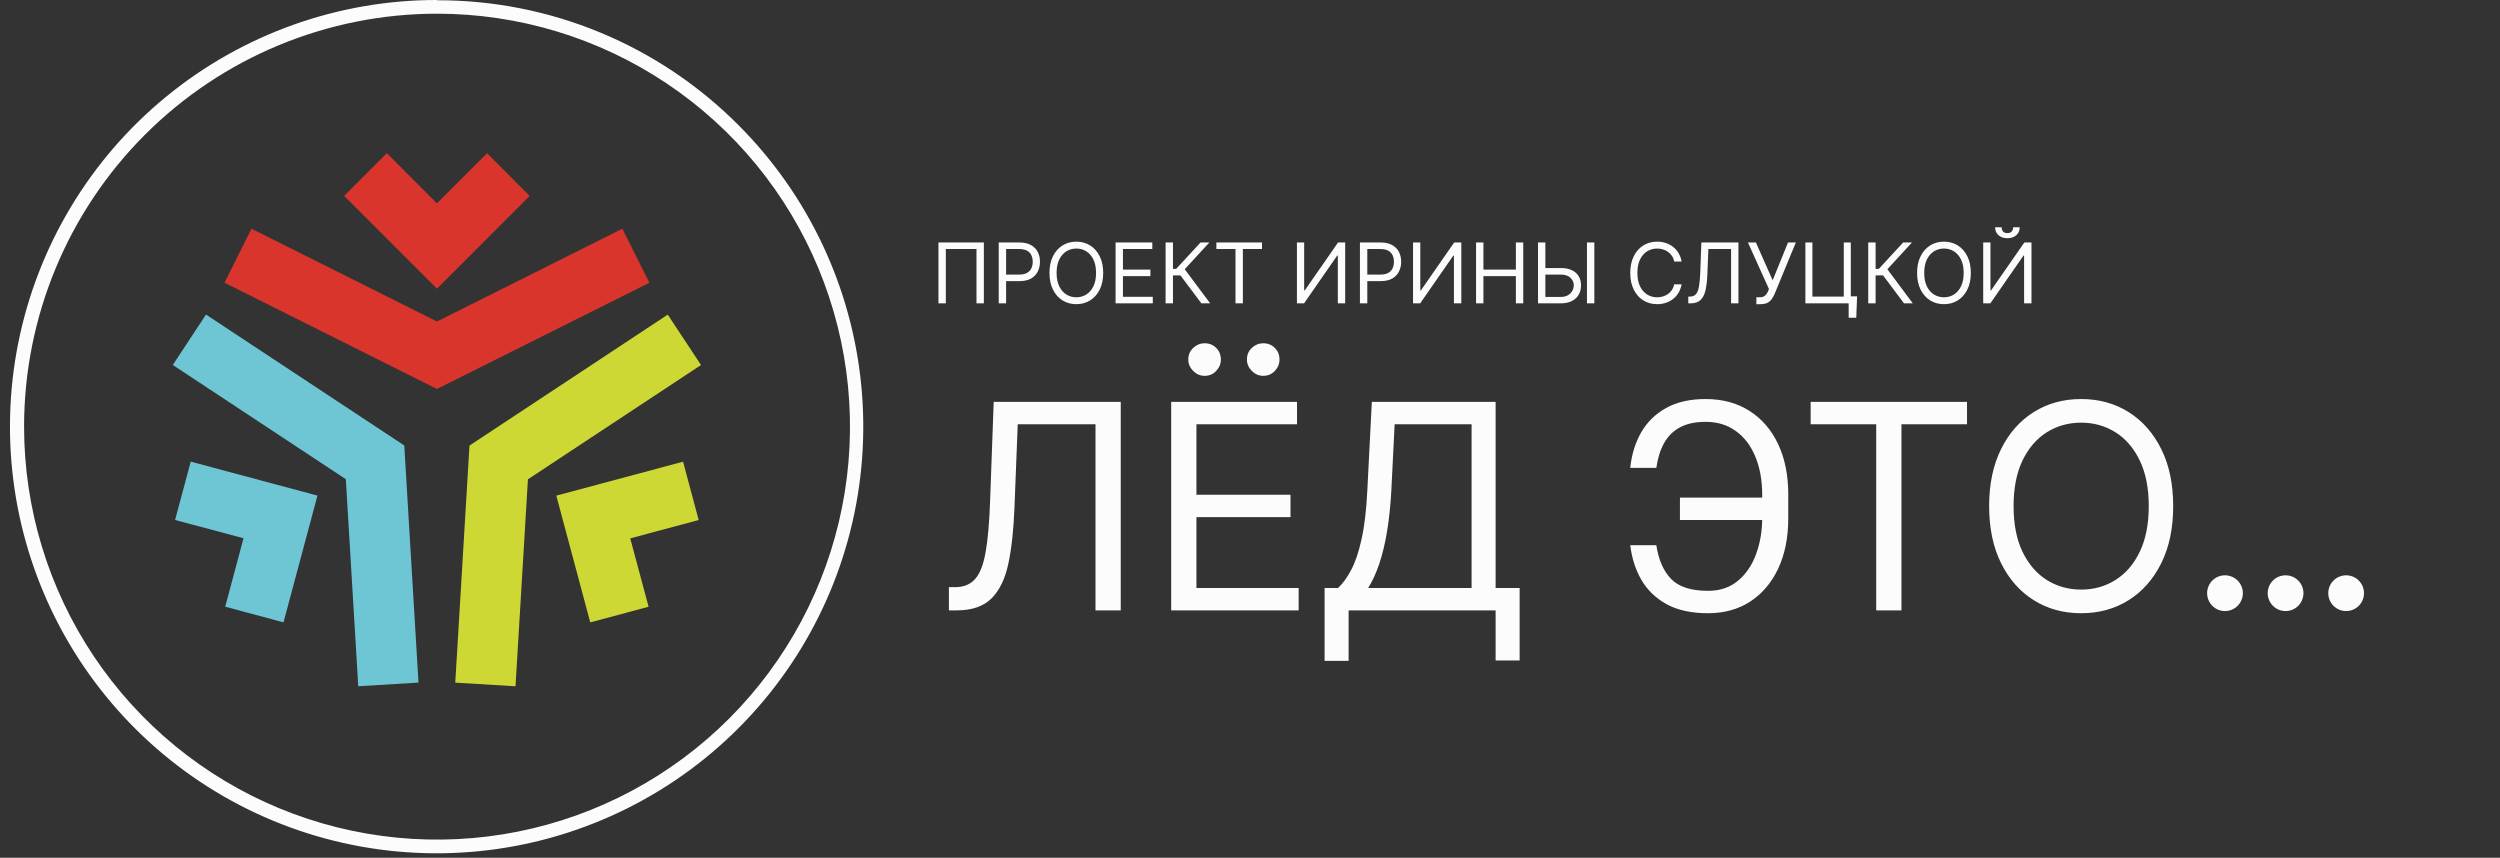 <?xml version="1.0" encoding="UTF-8"?> <svg xmlns="http://www.w3.org/2000/svg" width="239" height="82" viewBox="0 0 239 82" fill="none"><rect x="0" y="0" width="239" height="82" fill="#333333" stroke="none"/> <path d="M41.766 1.309C49.575 1.306 57.209 3.619 63.703 7.955C70.197 12.291 75.26 18.456 78.25 25.67C81.24 32.883 82.025 40.822 80.503 48.481C78.981 56.14 75.222 63.176 69.702 68.698C64.181 74.221 57.147 77.982 49.489 79.507C41.83 81.031 33.891 80.251 26.677 77.263C19.462 74.275 13.295 69.215 8.957 62.723C4.618 56.23 2.302 48.597 2.302 40.788C2.302 30.318 6.462 20.276 13.865 12.872C21.269 5.469 31.311 1.309 41.781 1.309M41.781 1.94444e-05C32.344 -0.009 23.196 3.254 15.896 9.234C8.595 15.213 3.594 23.539 1.744 32.793C-0.105 42.046 1.311 51.655 5.751 59.982C10.192 68.308 17.383 74.838 26.098 78.457C34.813 82.076 44.513 82.561 53.546 79.83C62.579 77.099 70.385 71.32 75.635 63.479C80.885 55.637 83.253 46.218 82.336 36.826C81.42 27.434 77.275 18.65 70.608 11.972C66.829 8.172 62.334 5.16 57.383 3.109C52.433 1.059 47.124 0.011 41.766 0.025L41.781 1.94444e-05Z" fill="#FDFCFD"></path> <path d="M41.769 37.185L21.461 27.029L24.039 21.867L41.769 30.735L59.499 21.867L62.082 27.029L41.769 37.185Z" fill="#DA352C"></path> <path d="M41.77 27.601L32.902 18.728L36.982 14.648L41.77 19.441L46.562 14.648L50.637 18.728L41.77 27.601Z" fill="#DA352C"></path> <path d="M34.249 65.605L33.061 45.812L16.52 34.892L19.694 30.074L38.648 42.587L40.008 65.256L34.249 65.605Z" fill="#6EC6D5"></path> <path d="M27.102 59.497L21.531 58L23.28 51.458L16.738 49.709L18.235 44.133L30.348 47.379L27.102 59.497Z" fill="#6EC6D5"></path> <path d="M49.282 65.608L43.523 65.26L44.883 42.596L63.837 30.078L67.016 34.896L50.47 45.821L49.282 65.608Z" fill="#CED834"></path> <path d="M56.429 59.501L53.184 47.382L65.302 44.137L66.793 49.713L60.251 51.467L62.005 58.004L56.429 59.501Z" fill="#CED834"></path> <path d="M212.708 58.417C213.652 58.417 214.417 57.652 214.417 56.708C214.417 55.765 213.652 55 212.708 55C211.765 55 211 55.765 211 56.708C211 57.652 211.765 58.417 212.708 58.417Z" fill="#FDFCFD"></path> <path d="M218.501 58.417C219.445 58.417 220.21 57.652 220.21 56.708C220.21 55.765 219.445 55 218.501 55C217.558 55 216.793 55.765 216.793 56.708C216.793 57.652 217.558 58.417 218.501 58.417Z" fill="#FDFCFD"></path> <path d="M224.29 58.417C225.234 58.417 225.999 57.652 225.999 56.708C225.999 55.765 225.234 55 224.29 55C223.347 55 222.582 55.765 222.582 56.708C222.582 57.652 223.347 58.417 224.29 58.417Z" fill="#FDFCFD"></path> <path d="M90.716 58.352V56.133H91.3C92.131 56.133 92.776 55.867 93.237 55.335C93.698 54.803 94.028 53.943 94.23 52.756C94.437 51.569 94.577 49.995 94.648 48.036L94.998 38.421H107.143V58.352H104.73V40.562H97.295L96.984 48.503C96.906 50.592 96.714 52.37 96.409 53.836C96.104 55.302 95.569 56.421 94.804 57.194C94.038 57.965 92.922 58.352 91.456 58.352H90.716ZM111.966 58.352V38.421H123.994V40.562H114.379V47.296H123.371V49.437H114.379V56.211H124.15V58.352H111.966ZM115.158 35.93C114.749 35.93 114.386 35.774 114.068 35.462C113.756 35.145 113.6 34.781 113.6 34.373C113.6 33.925 113.756 33.555 114.068 33.263C114.386 32.965 114.749 32.816 115.158 32.816C115.605 32.816 115.975 32.965 116.267 33.263C116.565 33.555 116.715 33.925 116.715 34.373C116.715 34.781 116.565 35.145 116.267 35.462C115.975 35.774 115.605 35.93 115.158 35.93ZM120.763 35.93C120.354 35.93 119.991 35.774 119.673 35.462C119.362 35.145 119.206 34.781 119.206 34.373C119.206 33.925 119.362 33.555 119.673 33.263C119.991 32.965 120.354 32.816 120.763 32.816C121.211 32.816 121.58 32.965 121.872 33.263C122.171 33.555 122.32 33.925 122.32 34.373C122.32 34.781 122.171 35.145 121.872 35.462C121.58 35.774 121.211 35.93 120.763 35.93ZM126.631 63.178V56.211H127.916C128.357 55.808 128.772 55.241 129.162 54.508C129.557 53.768 129.891 52.782 130.164 51.549C130.443 50.31 130.628 48.737 130.719 46.829L131.147 38.421H142.981V56.211H145.277V63.14H142.981V58.352H128.928V63.178H126.631ZM130.796 56.211H140.684V40.562H133.327L133.015 46.829C132.937 48.282 132.801 49.599 132.607 50.78C132.412 51.955 132.162 52.996 131.857 53.904C131.552 54.806 131.199 55.575 130.796 56.211ZM168.816 47.569V49.71H160.602V47.569H168.816ZM155.853 52.123H158.345C158.559 53.525 159.032 54.602 159.765 55.354C160.499 56.107 161.673 56.483 163.288 56.483C164.43 56.483 165.384 56.162 166.149 55.52C166.921 54.877 167.499 54.027 167.882 52.97C168.271 51.912 168.466 50.761 168.466 49.515V47.296C168.466 45.921 168.248 44.711 167.814 43.666C167.385 42.615 166.766 41.798 165.955 41.214C165.15 40.624 164.184 40.328 163.055 40.328C162.069 40.328 161.251 40.504 160.602 40.854C159.954 41.204 159.447 41.707 159.084 42.362C158.721 43.018 158.474 43.806 158.345 44.727H155.853C155.983 43.456 156.33 42.327 156.895 41.34C157.465 40.348 158.26 39.569 159.279 39.005C160.304 38.434 161.563 38.148 163.055 38.148C164.677 38.148 166.078 38.528 167.259 39.287C168.44 40.04 169.351 41.1 169.993 42.469C170.636 43.832 170.957 45.428 170.957 47.257V49.554C170.957 51.384 170.639 52.98 170.003 54.342C169.367 55.698 168.475 56.752 167.327 57.505C166.179 58.251 164.832 58.624 163.288 58.624C161.705 58.624 160.388 58.339 159.337 57.768C158.293 57.19 157.485 56.412 156.914 55.432C156.35 54.446 155.996 53.343 155.853 52.123ZM173.098 40.562V38.421H188.046V40.562H181.779V58.352H179.365V40.562H173.098ZM207.757 48.386C207.757 50.488 207.378 52.305 206.619 53.836C205.86 55.367 204.818 56.548 203.495 57.378C202.171 58.209 200.66 58.624 198.96 58.624C197.26 58.624 195.748 58.209 194.425 57.378C193.101 56.548 192.06 55.367 191.301 53.836C190.542 52.305 190.162 50.488 190.162 48.386C190.162 46.284 190.542 44.468 191.301 42.937C192.06 41.405 193.101 40.225 194.425 39.394C195.748 38.564 197.26 38.148 198.96 38.148C200.66 38.148 202.171 38.564 203.495 39.394C204.818 40.225 205.86 41.405 206.619 42.937C207.378 44.468 207.757 46.284 207.757 48.386ZM205.422 48.386C205.422 46.66 205.133 45.204 204.556 44.017C203.985 42.829 203.209 41.931 202.23 41.321C201.257 40.711 200.167 40.406 198.96 40.406C197.753 40.406 196.66 40.711 195.68 41.321C194.707 41.931 193.932 42.829 193.354 44.017C192.784 45.204 192.498 46.66 192.498 48.386C192.498 50.112 192.784 51.569 193.354 52.756C193.932 53.943 194.707 54.842 195.68 55.452C196.66 56.061 197.753 56.366 198.96 56.366C200.167 56.366 201.257 56.061 202.23 55.452C203.209 54.842 203.985 53.943 204.556 52.756C205.133 51.569 205.422 50.112 205.422 48.386Z" fill="#FDFCFD"></path> <path d="M94.057 23.182V29H93.352V23.807H90.421V29H89.716V23.182H94.057ZM95.478 29V23.182H97.444C97.9 23.182 98.273 23.264 98.563 23.429C98.855 23.592 99.071 23.812 99.211 24.091C99.351 24.369 99.421 24.68 99.421 25.023C99.421 25.366 99.351 25.677 99.211 25.957C99.073 26.238 98.859 26.461 98.569 26.628C98.279 26.793 97.908 26.875 97.455 26.875H96.046V26.25H97.433C97.745 26.25 97.996 26.196 98.185 26.088C98.375 25.98 98.512 25.834 98.597 25.651C98.684 25.465 98.728 25.256 98.728 25.023C98.728 24.79 98.684 24.581 98.597 24.398C98.512 24.214 98.374 24.07 98.183 23.966C97.991 23.86 97.737 23.807 97.421 23.807H96.183V29H95.478ZM105.465 26.091C105.465 26.704 105.354 27.235 105.133 27.682C104.911 28.129 104.607 28.474 104.221 28.716C103.835 28.958 103.393 29.079 102.897 29.079C102.401 29.079 101.96 28.958 101.573 28.716C101.187 28.474 100.883 28.129 100.661 27.682C100.44 27.235 100.329 26.704 100.329 26.091C100.329 25.477 100.44 24.947 100.661 24.5C100.883 24.053 101.187 23.708 101.573 23.466C101.96 23.224 102.401 23.102 102.897 23.102C103.393 23.102 103.835 23.224 104.221 23.466C104.607 23.708 104.911 24.053 105.133 24.5C105.354 24.947 105.465 25.477 105.465 26.091ZM104.783 26.091C104.783 25.587 104.699 25.162 104.531 24.815C104.364 24.469 104.138 24.206 103.852 24.028C103.567 23.85 103.249 23.761 102.897 23.761C102.545 23.761 102.226 23.85 101.94 24.028C101.656 24.206 101.429 24.469 101.261 24.815C101.094 25.162 101.011 25.587 101.011 26.091C101.011 26.595 101.094 27.02 101.261 27.366C101.429 27.713 101.656 27.975 101.94 28.153C102.226 28.331 102.545 28.421 102.897 28.421C103.249 28.421 103.567 28.331 103.852 28.153C104.138 27.975 104.364 27.713 104.531 27.366C104.699 27.02 104.783 26.595 104.783 26.091ZM106.65 29V23.182H110.161V23.807H107.354V25.773H109.979V26.398H107.354V28.375H110.207V29H106.65ZM114.852 29L112.852 26.329H112.136V29H111.431V23.182H112.136V25.704H112.442L114.772 23.182H115.613L113.261 25.739L115.692 29H114.852ZM116.285 23.807V23.182H120.648V23.807H118.819V29H118.114V23.807H116.285ZM123.986 23.182H124.679V27.761H124.736L127.918 23.182H128.599V29H127.895V24.432H127.838L124.668 29H123.986V23.182ZM130.009 29V23.182H131.975C132.432 23.182 132.805 23.264 133.094 23.429C133.386 23.592 133.602 23.812 133.742 24.091C133.882 24.369 133.952 24.68 133.952 25.023C133.952 25.366 133.882 25.677 133.742 25.957C133.604 26.238 133.39 26.461 133.1 26.628C132.81 26.793 132.439 26.875 131.987 26.875H130.577V26.25H131.964C132.276 26.25 132.527 26.196 132.717 26.088C132.906 25.98 133.043 25.834 133.129 25.651C133.216 25.465 133.259 25.256 133.259 25.023C133.259 24.79 133.216 24.581 133.129 24.398C133.043 24.214 132.905 24.07 132.714 23.966C132.522 23.86 132.269 23.807 131.952 23.807H130.714V29H130.009ZM135.087 23.182H135.781V27.761H135.837L139.019 23.182H139.701V29H138.996V24.432H138.94L135.769 29H135.087V23.182ZM141.111 29V23.182H141.815V25.773H144.918V23.182H145.622V29H144.918V26.398H141.815V29H141.111ZM147.555 25.625H149.214C149.631 25.625 149.982 25.693 150.268 25.829C150.556 25.966 150.774 26.158 150.922 26.406C151.071 26.654 151.146 26.947 151.146 27.284C151.146 27.621 151.071 27.919 150.922 28.176C150.774 28.434 150.556 28.635 150.268 28.781C149.982 28.927 149.631 29 149.214 29H147.033V23.182H147.737V28.386H149.214C149.48 28.386 149.704 28.333 149.888 28.227C150.073 28.119 150.214 27.981 150.308 27.812C150.405 27.642 150.453 27.462 150.453 27.273C150.453 26.994 150.346 26.755 150.132 26.554C149.918 26.351 149.612 26.25 149.214 26.25H147.555V25.625ZM152.419 23.182V29H151.714V23.182H152.419ZM160.761 25H160.057C160.015 24.797 159.942 24.619 159.838 24.466C159.736 24.312 159.611 24.184 159.463 24.079C159.317 23.974 159.155 23.894 158.977 23.841C158.799 23.788 158.614 23.761 158.42 23.761C158.068 23.761 157.749 23.85 157.463 24.028C157.179 24.206 156.953 24.469 156.784 24.815C156.617 25.162 156.534 25.587 156.534 26.091C156.534 26.595 156.617 27.02 156.784 27.366C156.953 27.713 157.179 27.975 157.463 28.153C157.749 28.331 158.068 28.421 158.42 28.421C158.614 28.421 158.799 28.394 158.977 28.341C159.155 28.288 159.317 28.209 159.463 28.105C159.611 27.999 159.736 27.869 159.838 27.716C159.942 27.561 160.015 27.383 160.057 27.182H160.761C160.708 27.479 160.612 27.745 160.472 27.98C160.331 28.215 160.157 28.415 159.949 28.579C159.741 28.742 159.507 28.866 159.247 28.952C158.99 29.037 158.714 29.079 158.42 29.079C157.924 29.079 157.483 28.958 157.097 28.716C156.71 28.474 156.406 28.129 156.185 27.682C155.963 27.235 155.852 26.704 155.852 26.091C155.852 25.477 155.963 24.947 156.185 24.5C156.406 24.053 156.71 23.708 157.097 23.466C157.483 23.224 157.924 23.102 158.42 23.102C158.714 23.102 158.99 23.145 159.247 23.23C159.507 23.315 159.741 23.44 159.949 23.605C160.157 23.768 160.331 23.967 160.472 24.202C160.612 24.435 160.708 24.701 160.761 25ZM161.4 29V28.352H161.57C161.813 28.352 162.001 28.275 162.136 28.119C162.27 27.964 162.367 27.713 162.425 27.366C162.486 27.02 162.527 26.561 162.548 25.989L162.65 23.182H166.195V29H165.491V23.807H163.32L163.229 26.125C163.207 26.735 163.151 27.254 163.062 27.682C162.973 28.11 162.817 28.437 162.593 28.662C162.37 28.887 162.044 29 161.616 29H161.4ZM167.91 29.079V28.421H168.273C168.414 28.421 168.531 28.393 168.626 28.338C168.722 28.283 168.802 28.212 168.864 28.125C168.929 28.038 168.982 27.947 169.023 27.852L169.114 27.636L167.103 23.182H167.864L169.467 26.796L170.933 23.182H171.683L169.671 28.057C169.592 28.239 169.501 28.407 169.398 28.562C169.298 28.718 169.161 28.843 168.987 28.938C168.814 29.032 168.58 29.079 168.285 29.079H167.91ZM177.538 28.329L177.459 30.375H176.732V29H176.322V28.329H177.538ZM172.595 29V23.182H173.266V28.352H176.266V23.182H176.936V29H172.595ZM182.023 29L180.023 26.329H179.308V29H178.603V23.182H179.308V25.704H179.614L181.944 23.182H182.785L180.433 25.739L182.864 29H182.023ZM188.411 26.091C188.411 26.704 188.3 27.235 188.078 27.682C187.857 28.129 187.553 28.474 187.166 28.716C186.78 28.958 186.339 29.079 185.842 29.079C185.346 29.079 184.905 28.958 184.518 28.716C184.132 28.474 183.828 28.129 183.607 27.682C183.385 27.235 183.274 26.704 183.274 26.091C183.274 25.477 183.385 24.947 183.607 24.5C183.828 24.053 184.132 23.708 184.518 23.466C184.905 23.224 185.346 23.102 185.842 23.102C186.339 23.102 186.78 23.224 187.166 23.466C187.553 23.708 187.857 24.053 188.078 24.5C188.3 24.947 188.411 25.477 188.411 26.091ZM187.729 26.091C187.729 25.587 187.644 25.162 187.476 24.815C187.309 24.469 187.083 24.206 186.797 24.028C186.513 23.85 186.195 23.761 185.842 23.761C185.49 23.761 185.171 23.85 184.885 24.028C184.601 24.206 184.375 24.469 184.206 24.815C184.039 25.162 183.956 25.587 183.956 26.091C183.956 26.595 184.039 27.02 184.206 27.366C184.375 27.713 184.601 27.975 184.885 28.153C185.171 28.331 185.49 28.421 185.842 28.421C186.195 28.421 186.513 28.331 186.797 28.153C187.083 27.975 187.309 27.713 187.476 27.366C187.644 27.02 187.729 26.595 187.729 26.091ZM189.595 23.182H190.288V27.761H190.345L193.527 23.182H194.209V29H193.504V24.432H193.447L190.277 29H189.595V23.182ZM192.459 21.727H193.084C193.084 22.034 192.978 22.285 192.766 22.48C192.554 22.675 192.266 22.773 191.902 22.773C191.544 22.773 191.259 22.675 191.047 22.48C190.837 22.285 190.732 22.034 190.732 21.727H191.357C191.357 21.875 191.397 22.005 191.479 22.116C191.562 22.228 191.703 22.284 191.902 22.284C192.101 22.284 192.243 22.228 192.328 22.116C192.415 22.005 192.459 21.875 192.459 21.727Z" fill="#FDFCFD"></path> </svg> 